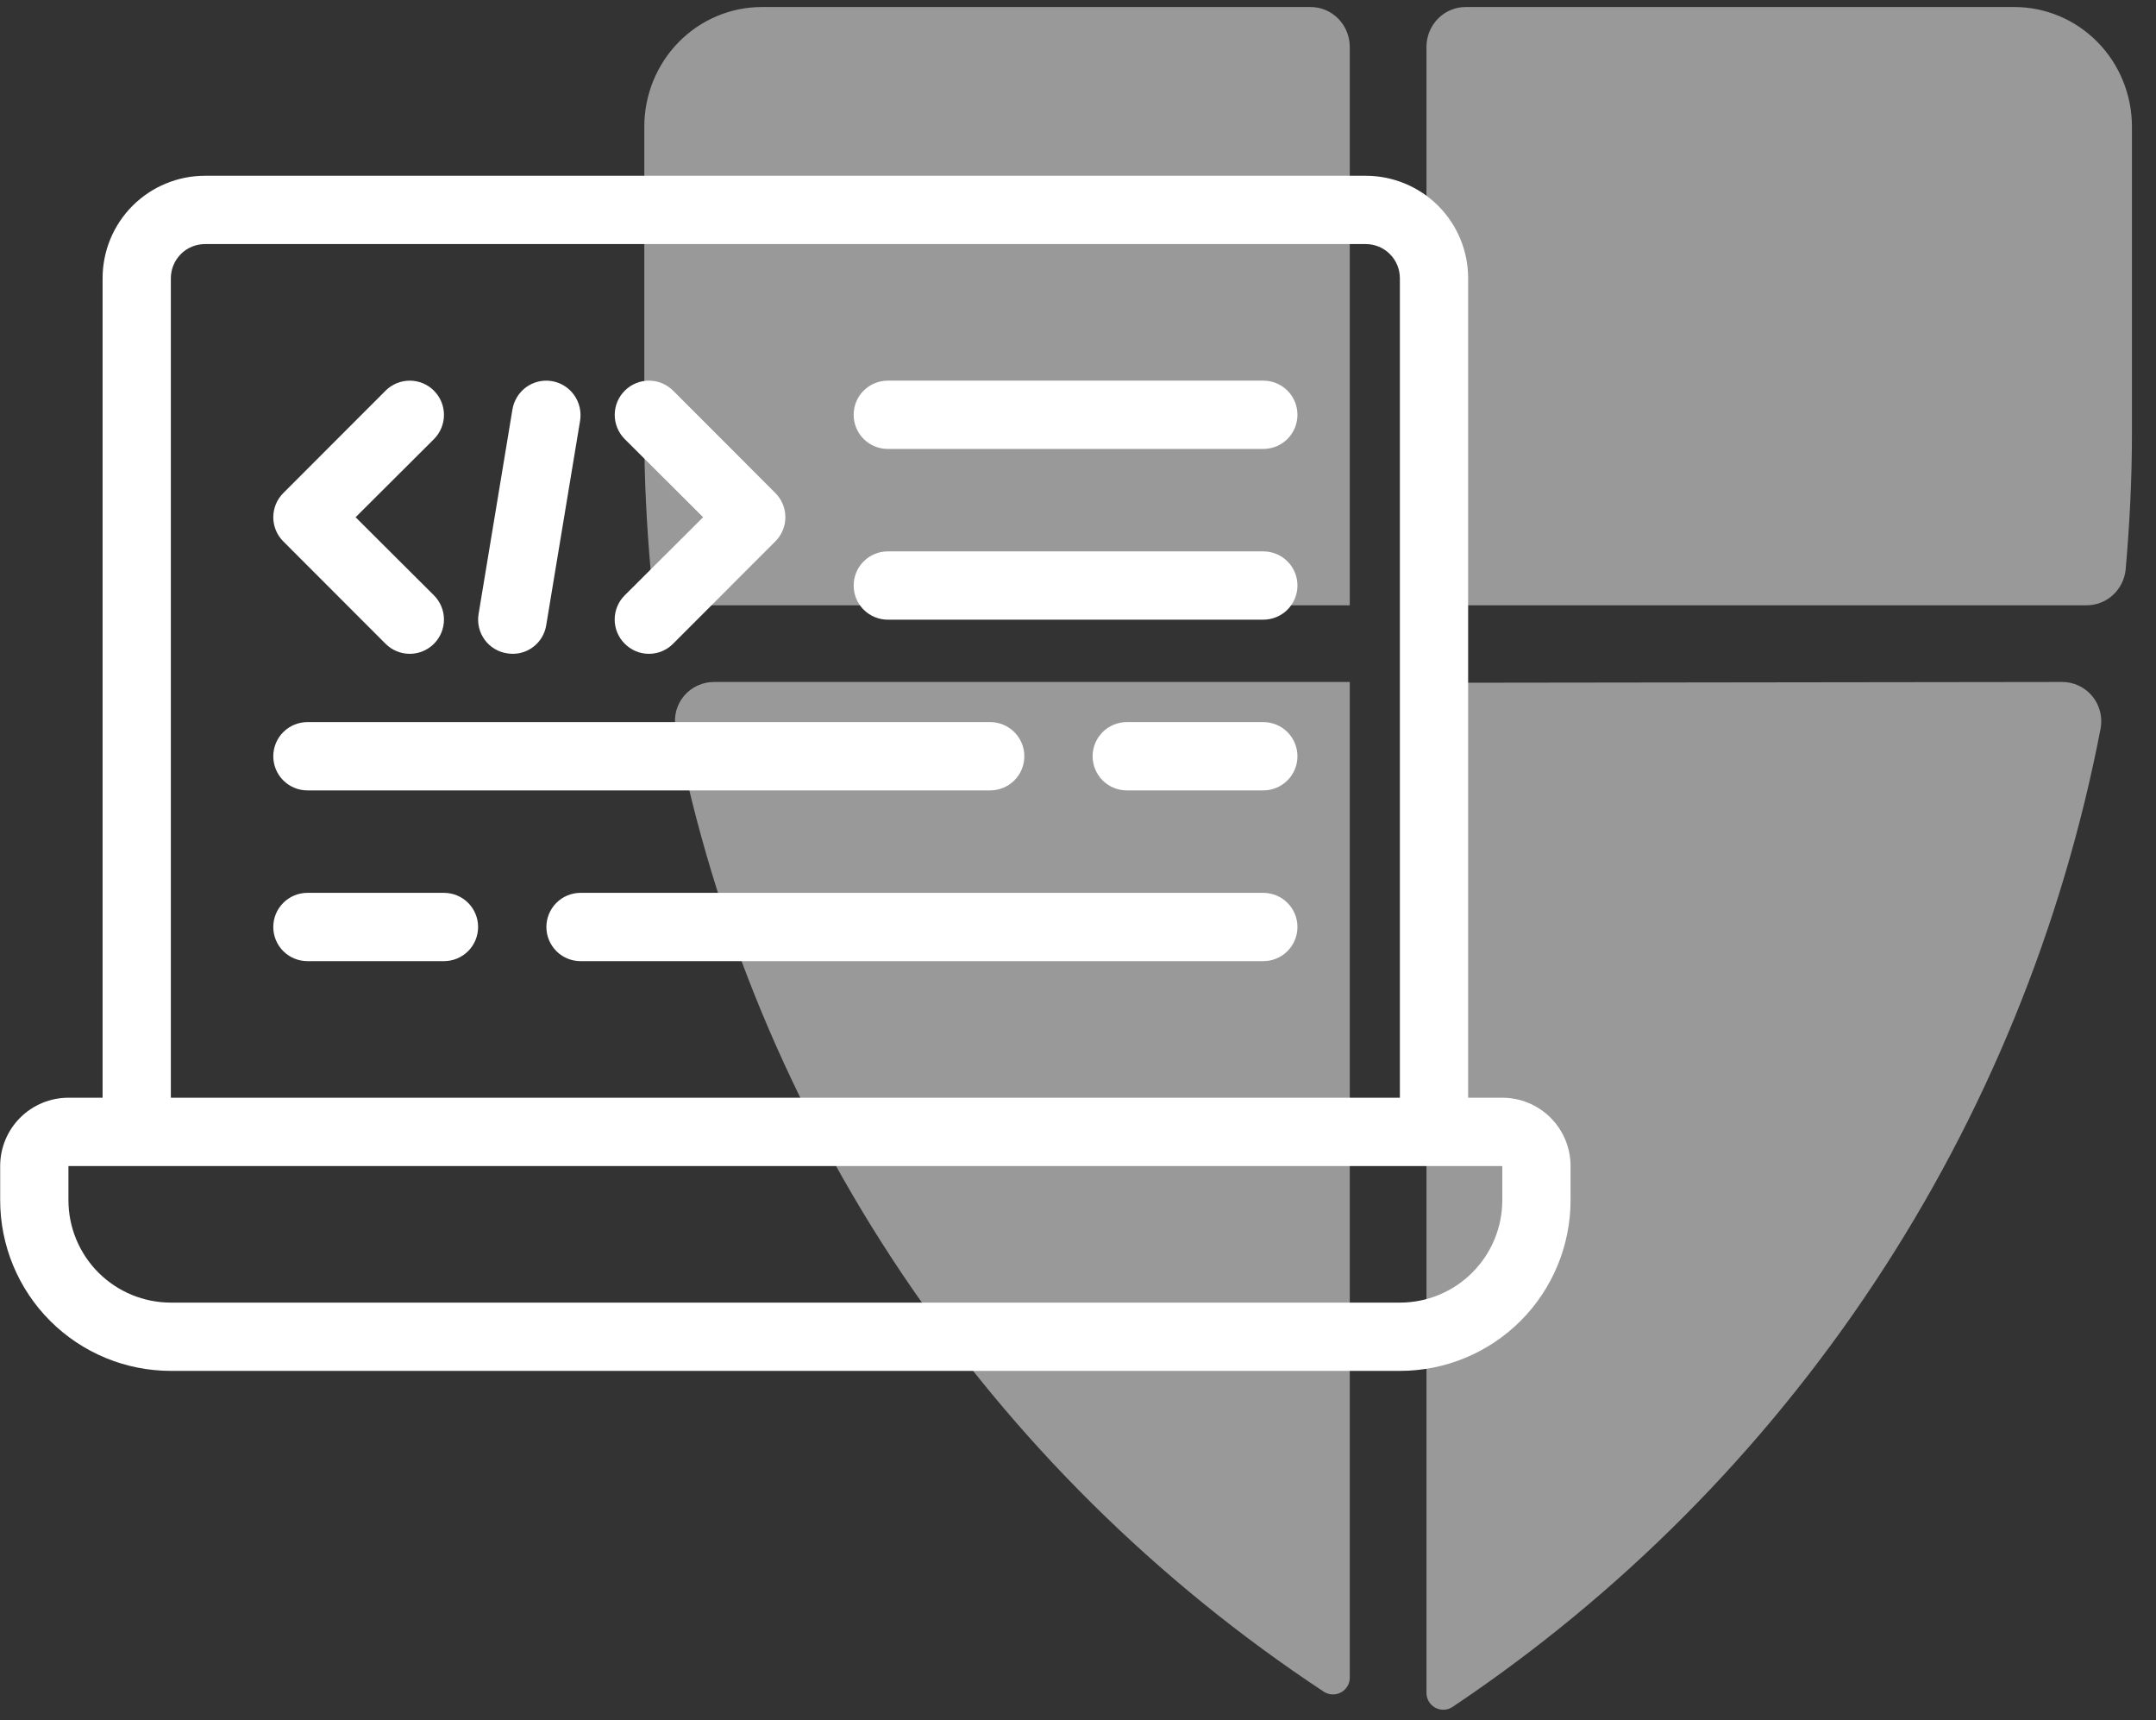 <svg width="89" height="71" viewBox="0 0 89 71" fill="none" xmlns="http://www.w3.org/2000/svg">
<rect x="0" y="0" width="89" height="71" fill="#333333" stroke="none"/>
<path d="M55.719 1.936C55.719 1.5 55.548 1.081 55.245 0.772C54.942 0.463 54.53 0.29 54.101 0.29H31.45C30.163 0.29 28.928 0.81 28.018 1.736C27.108 2.662 26.597 3.918 26.597 5.228V17.903C26.597 19.796 26.694 21.656 26.856 23.499C26.896 23.907 27.084 24.284 27.383 24.558C27.682 24.832 28.071 24.983 28.474 24.981H55.719V1.936Z" fill="white" fill-opacity="0.5"/>
<path d="M87.748 23.499C87.91 21.656 88.007 19.796 88.007 17.903V5.228C88.007 3.918 87.496 2.662 86.585 1.736C85.675 0.81 84.441 0.29 83.153 0.29H60.503C60.074 0.29 59.662 0.463 59.359 0.772C59.055 1.081 58.885 1.5 58.885 1.936V24.981H86.13C86.533 24.983 86.922 24.832 87.221 24.558C87.52 24.284 87.708 23.907 87.748 23.499Z" fill="white" fill-opacity="0.5"/>
<path d="M58.885 28.179V69.872C58.886 69.996 58.92 70.118 58.983 70.225C59.047 70.331 59.138 70.419 59.246 70.478C59.355 70.538 59.477 70.567 59.6 70.563C59.724 70.559 59.844 70.522 59.949 70.455C66.849 65.84 72.768 59.894 77.362 52.962C81.957 46.03 85.135 38.25 86.712 30.074C86.757 29.837 86.749 29.593 86.689 29.359C86.629 29.126 86.517 28.909 86.363 28.724C86.208 28.539 86.015 28.391 85.796 28.291C85.578 28.191 85.339 28.142 85.099 28.146L58.885 28.179Z" fill="white" fill-opacity="0.5"/>
<path d="M27.886 30.016C29.468 38.077 32.648 45.746 37.243 52.58C41.838 59.413 47.756 65.274 54.655 69.824C54.759 69.889 54.879 69.926 55.003 69.93C55.127 69.934 55.249 69.905 55.358 69.846C55.466 69.788 55.557 69.701 55.62 69.596C55.684 69.491 55.718 69.371 55.719 69.248V28.146H29.483C29.247 28.145 29.014 28.195 28.8 28.293C28.586 28.391 28.396 28.534 28.244 28.712C28.092 28.89 27.981 29.099 27.919 29.324C27.858 29.55 27.846 29.786 27.886 30.016Z" fill="white" fill-opacity="0.5"/>
<path d="M62.015 45.304H60.605V11.482C60.605 10.361 60.16 9.285 59.367 8.492C58.574 7.7 57.499 7.254 56.377 7.254H8.462C7.341 7.254 6.266 7.7 5.473 8.492C4.68 9.285 4.235 10.361 4.235 11.482V45.304H2.825C2.078 45.304 1.361 45.601 0.832 46.13C0.304 46.658 0.007 47.375 0.007 48.123V49.532C0.007 51.401 0.749 53.193 2.071 54.515C3.392 55.836 5.184 56.578 7.053 56.578H57.787C59.656 56.578 61.448 55.836 62.769 54.515C64.091 53.193 64.833 51.401 64.833 49.532V48.123C64.833 47.375 64.536 46.658 64.008 46.13C63.479 45.601 62.762 45.304 62.015 45.304ZM7.053 11.482C7.053 11.108 7.202 10.75 7.466 10.485C7.73 10.221 8.089 10.073 8.462 10.073H56.377C56.751 10.073 57.11 10.221 57.374 10.485C57.638 10.75 57.787 11.108 57.787 11.482V45.304H7.053V11.482ZM62.015 49.532C62.015 50.653 61.569 51.729 60.776 52.522C59.983 53.315 58.908 53.76 57.787 53.76H7.053C5.932 53.76 4.857 53.315 4.064 52.522C3.271 51.729 2.825 50.653 2.825 49.532V48.123H62.015V49.532Z" fill="white"/>
<path d="M15.916 26.57C16.181 26.835 16.54 26.984 16.915 26.984C17.289 26.984 17.649 26.835 17.913 26.57C18.178 26.305 18.327 25.945 18.327 25.57C18.327 25.195 18.178 24.836 17.913 24.571L14.679 21.347L17.913 18.123C18.178 17.858 18.327 17.498 18.327 17.123C18.327 16.748 18.178 16.389 17.913 16.124C17.649 15.859 17.289 15.71 16.915 15.71C16.54 15.71 16.181 15.859 15.916 16.124L11.697 20.347C11.565 20.478 11.46 20.634 11.389 20.805C11.318 20.977 11.281 21.161 11.281 21.347C11.281 21.533 11.318 21.717 11.389 21.888C11.46 22.06 11.565 22.215 11.697 22.346L15.916 26.57Z" fill="white"/>
<path d="M25.79 26.567C25.921 26.699 26.076 26.804 26.247 26.876C26.419 26.947 26.603 26.984 26.788 26.984C26.974 26.984 27.158 26.947 27.329 26.876C27.5 26.804 27.656 26.699 27.787 26.567L32.005 22.345C32.136 22.214 32.241 22.058 32.312 21.887C32.384 21.715 32.42 21.531 32.42 21.346C32.42 21.16 32.384 20.976 32.312 20.804C32.241 20.633 32.136 20.477 32.005 20.346L27.787 16.124C27.522 15.859 27.163 15.71 26.788 15.71C26.414 15.71 26.055 15.859 25.79 16.124C25.525 16.389 25.376 16.748 25.376 17.123C25.376 17.498 25.525 17.857 25.79 18.122L29.024 21.346L25.79 24.569C25.658 24.7 25.553 24.855 25.482 25.027C25.411 25.198 25.374 25.382 25.374 25.568C25.374 25.754 25.411 25.938 25.482 26.11C25.553 26.281 25.658 26.437 25.79 26.567Z" fill="white"/>
<path d="M20.942 26.965C21.124 26.995 21.31 26.989 21.489 26.947C21.669 26.904 21.838 26.826 21.987 26.718C22.137 26.609 22.263 26.472 22.36 26.314C22.456 26.156 22.521 25.981 22.549 25.798L23.947 17.359C23.976 17.174 23.969 16.986 23.926 16.804C23.883 16.622 23.805 16.45 23.696 16.299C23.476 15.993 23.144 15.787 22.773 15.728C22.59 15.698 22.402 15.705 22.221 15.749C22.041 15.792 21.87 15.871 21.719 15.98C21.416 16.202 21.211 16.536 21.152 16.909L19.755 25.348C19.725 25.533 19.732 25.722 19.776 25.904C19.82 26.086 19.9 26.257 20.011 26.408C20.121 26.559 20.261 26.686 20.421 26.781C20.581 26.877 20.758 26.939 20.942 26.965Z" fill="white"/>
<path d="M52.15 22.756H36.648C36.274 22.756 35.916 22.905 35.651 23.169C35.387 23.433 35.239 23.792 35.239 24.165C35.239 24.539 35.387 24.898 35.651 25.162C35.916 25.426 36.274 25.575 36.648 25.575H52.15C52.524 25.575 52.882 25.426 53.147 25.162C53.411 24.898 53.559 24.539 53.559 24.165C53.559 23.792 53.411 23.433 53.147 23.169C52.882 22.905 52.524 22.756 52.15 22.756Z" fill="white"/>
<path d="M52.15 15.71H36.648C36.274 15.71 35.916 15.858 35.651 16.122C35.387 16.387 35.239 16.745 35.239 17.119C35.239 17.493 35.387 17.851 35.651 18.116C35.916 18.38 36.274 18.528 36.648 18.528H52.15C52.524 18.528 52.882 18.38 53.147 18.116C53.411 17.851 53.559 17.493 53.559 17.119C53.559 16.745 53.411 16.387 53.147 16.122C52.882 15.858 52.524 15.71 52.15 15.71Z" fill="white"/>
<path d="M12.69 32.621H40.875C41.249 32.621 41.608 32.472 41.872 32.208C42.136 31.944 42.285 31.585 42.285 31.212C42.285 30.838 42.136 30.479 41.872 30.215C41.608 29.951 41.249 29.802 40.875 29.802H12.69C12.316 29.802 11.958 29.951 11.694 30.215C11.429 30.479 11.281 30.838 11.281 31.212C11.281 31.585 11.429 31.944 11.694 32.208C11.958 32.472 12.316 32.621 12.69 32.621Z" fill="white"/>
<path d="M18.327 36.849H12.69C12.316 36.849 11.958 36.997 11.694 37.262C11.429 37.526 11.281 37.884 11.281 38.258C11.281 38.632 11.429 38.99 11.694 39.255C11.958 39.519 12.316 39.667 12.69 39.667H18.327C18.701 39.667 19.059 39.519 19.324 39.255C19.588 38.99 19.736 38.632 19.736 38.258C19.736 37.884 19.588 37.526 19.324 37.262C19.059 36.997 18.701 36.849 18.327 36.849Z" fill="white"/>
<path d="M52.15 36.849H23.964C23.591 36.849 23.232 36.997 22.968 37.262C22.704 37.526 22.555 37.884 22.555 38.258C22.555 38.632 22.704 38.99 22.968 39.255C23.232 39.519 23.591 39.667 23.964 39.667H52.15C52.523 39.667 52.882 39.519 53.146 39.255C53.411 38.99 53.559 38.632 53.559 38.258C53.559 37.884 53.411 37.526 53.146 37.262C52.882 36.997 52.523 36.849 52.15 36.849Z" fill="white"/>
<path d="M52.15 29.802H46.513C46.139 29.802 45.781 29.951 45.516 30.215C45.252 30.479 45.103 30.838 45.103 31.212C45.103 31.585 45.252 31.944 45.516 32.208C45.781 32.472 46.139 32.621 46.513 32.621H52.15C52.524 32.621 52.882 32.472 53.146 32.208C53.411 31.944 53.559 31.585 53.559 31.212C53.559 30.838 53.411 30.479 53.146 30.215C52.882 29.951 52.524 29.802 52.15 29.802Z" fill="white"/>
</svg>
